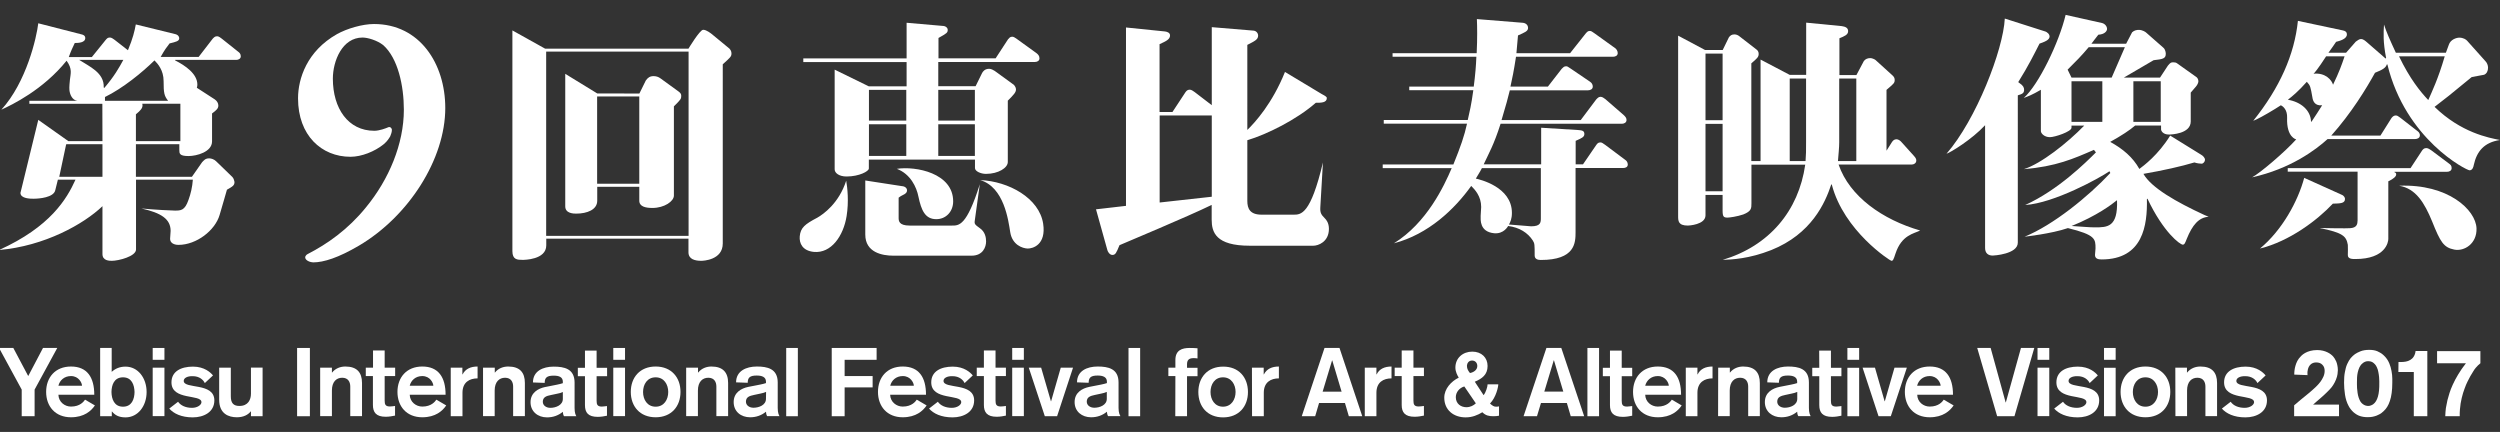 <?xml version="1.0" encoding="utf-8"?>
<!-- Generator: Adobe Illustrator 22.0.0, SVG Export Plug-In . SVG Version: 6.00 Build 0)  -->
<svg version="1.1" id="レイヤー_1" xmlns="http://www.w3.org/2000/svg" xmlns:xlink="http://www.w3.org/1999/xlink" x="0px"
	 y="0px" viewBox="0 0 2383.9 411.9" style="enable-background:new 0 0 2383.9 411.9;" xml:space="preserve">
<rect x="0" y="0" width="2383.9" height="411.9" fill="#333333" stroke="none"/>
<style type="text/css">
	.st0{fill:#FFFFFF;}
</style>
<g>
	<g>
		<path class="st0" d="M609.6,175.2h-40.2V92h40.2V175.2z M519.8,46.4L488.6,29v210.5c0,8.1,4.7,8.3,9.7,8.3c1.3,0,22.6,0,22.6-13.8
			v-6.4h135.6v13c0,6.6,6.2,8.1,12.2,8.1c1.8,0,20.5-0.7,20.5-16.5V61.3c7.3-6.6,8.3-7.4,8.3-10.3c0-2-0.8-3.4-2-4.7l-17-14
			c-0.5-0.3-4.7-3.9-8-3.9c-3.2,0-14,18-14,18H519.8z M569.5,89.1L539,70.4v126.4c0,6.9,8.2,6.9,10.5,6.9c10.3,0,20-3.7,20-12.3
			v-13.3h40.1v13.3c0,5.6,6,6.9,12.5,6.9c11.5,0,20.5-6.4,20.5-11.8v-85.1c6.5-6.4,7-7.1,7-9.9c0-1.7-0.5-2.7-2.5-4.2l-17.2-12.5
			c-2-1.5-4.2-2.2-6.7-2.2c-3.5,0-5.5,1.5-7.4,4.2l-6.1,12.4L569.5,89.1L569.5,89.1z M656.6,224.9H520.8V49.2h135.8V224.9z"/>
		<path class="st0" d="M129.6,109c4.7-3.9,6.3-5.9,6.3-8.6c0-0.5,0-0.7-0.2-1.5H172v35.7h-42.4V109z M97.7,134.6H65.2l-28.7-20.3
			l-16.2,66.4c-0.5,2.5-0.8,2.7-0.8,3.2c0,5.6,9.7,5.6,12.5,5.6c5.5,0,19.2-1.2,20.7-8.1l2.5-10.1H72c-8.3,18.4-24,45-72.9,67.1
			c43.4-3.7,80.9-24.8,98.6-41.8v45.7c0,6.4,6.7,6.4,9,6.4c6.2,0,23-4.2,23-10.8v-66.6h54.2c-0.5,6.9-2,13.5-4.2,19.4
			c-3.5,10.1-7.3,10.1-13,10.1c-3,0-17.5-0.7-31.9-2c19,4.2,27.9,10.1,27.9,21.4c0,1.2-0.5,6.4-0.5,7.4c0,5.9,7.2,5.9,8,5.9
			c17.2,0,34.9-13.8,39.2-28.5c2.5-8.1,6.2-21.6,7-24.1c5.7-3.2,7.2-4.2,7.2-7.4c0-0.3-0.7-3.5-2-4.7L206,153.7
			c-1.7-1.7-4.5-2.7-6.5-2.7c-3.8,0-5,1.9-6.8,3.7l-9.7,13.9h-53.4v-31.1H171v5.4c0,3.4,0,5.9,8.7,5.9c7.8,0,22.5-3.9,22.5-14v-26.6
			c4.2-3.2,6-4.7,6-7.6c0-2.2-1.3-4.4-3.5-5.9l-17-11c0.3-1,0.5-2,0.5-3c0-10.3-11.5-18.2-21.2-23.1v-0.5h58.4c1.8,0,4.2-1,4.2-3.4
			c0-2.5-1.5-3.7-2.5-4.4l-15.7-12.5c-2.8-2.2-3.7-2.2-4.5-2.2c-2,0-2.7,1-4,2.2l-13.5,17.5h-36.2c4-7.2,5.7-9.2,8.5-12.9
			c6.2-1.5,9.2-2.2,9.2-4.9c0-0.2,0-2.9-3.5-3.9l-37.9-9.3c-1.2,6.4-2.7,13-7.5,24.6L109.3,38c-3-2.2-3.7-2.2-4.7-2.2
			c-2,0-2.7,1-4,2.5l-13,16.1h-22c2.2-6.2,3.5-8.7,5.7-13.4c3.2,0,10-0.2,10-4.7c0-2.5-2.2-3.2-3.5-3.5L36.5,22.2
			c-1.6,13.5-11.2,56.1-35.2,82.4c10-4.6,39.7-18.8,62.2-46.7c5.7,7.9,3.8,12.3,3.2,17.9c-0.2,1.7-0.8,7.6-0.5,10.1
			c0.4,4.2,2.7,9.6,7.5,10.2H28V99h69.6L97.7,134.6L97.7,134.6z M100.1,96v-3.5c17-8.3,35.5-23.4,47.2-34.9
			c3.2,3.2,8.7,9.4,8.7,19.7c0,11.6,0.6,14.1,4.3,18.8h-60.2V96z M97.7,168.6H56.5L63,138l0.3-0.5h34.4V168.6z M117.6,57.1
			c-4,7.4-8.7,15.8-18.2,26.8l-0.5-0.5C99.6,69.3,85,63.3,75.5,57.1H117.6z"/>
		<path class="st0" d="M864.2,115h-35.6V85.7h35.6V115z M795.9,66.4v95.1c0,3.5,4.3,6.8,11.3,6.8c12.1,0,21.3-5,21.3-7.6v-8.5h101.2
			v8.1c0,3,5.5,5.5,10.5,5.5c11.8,0,20.8-5.8,20.8-11.3V96c6-6,7.8-8,7.8-10.8c0-1.8-1.3-3.5-2-4.3l-18.3-13.3c-1.3-0.8-3.3-2-5.3-2
			c-4,0-5.8,2.4-6.7,4l-6.2,12.6h-35.6V59.1h92.2c2,0,4.3-1,4.3-3.5s-1.5-3.8-2.7-4.8l-18.8-13.6c-1.8-1.2-3-2.2-4.5-2.2
			c-2.2,0-3,1.5-4,2.5l-11.8,18.1h-54.5V36.2c8-4.5,8.8-5,8.8-7.8c0-2-2.2-3.7-4.8-3.7l-34.4-3v34H766v3.5h98.5v23.1h-36.1
			L795.9,66.4z M864.2,148.7h-35.6v-30.2h35.6V148.7z M894.7,118.5h34.9v30.2h-34.9V118.5z M894.7,85.7h34.9V115h-34.9V85.7z
			 M825.1,172.1v51.6c0,17.1,16.3,20.1,26.6,20.1h74.8c10.8,0,13.8-8.3,13.8-13.6c0-4-1.1-9.2-5.8-12.5c-4.8-3.5-5.5-4-5-7.3
			l4.8-34.7c-12.6,40-19.9,39.4-26.7,39.4h-40.2c-10.5,0-10.5-4.7-10.5-7.5v-19.1c1.7-1.3,2.5-1.8,4-2.5c2.2-1,4-2.2,4-4.5
			c0-2-1.8-3.8-4.8-4L825.1,172.1z M806.9,172.3c-6.9,21.4-21.6,31.9-27.6,35.3c-11.8,6.2-15.9,9.5-16.7,17.7
			c-0.6,6.8,2.7,13.8,13.4,14.9c16.6,1.6,28.3-15.2,31.3-34.2C809.5,192.3,808.1,179,806.9,172.3 M855.2,161
			c12.9,4.9,18.8,17.3,20.6,26.6c2.7,12.8,6.3,21.4,17,21.4c9.3,0,16.1-7.3,16.1-16.9C909,165,873.1,158.2,855.2,161 M934.6,171.7
			c22.9,6.7,26.9,38.4,28.7,49.6c1.9,12.2,11.6,15.5,16.6,15.7c4.8,0.1,17.9-3.5,14.8-23.8C990.9,189,962.1,172.9,934.6,171.7"/>
		<path class="st0" d="M1155.5,187.6l-49.7,5.5v-83h49.7V187.6z M1155.5,100.3l-16.3-12.5c-1-0.7-3.1-2.3-4.6-2.3
			c-2.5,0-3.3,1.3-4.3,2.6l-12.3,18.7h-12.3V42.1c6-2.7,10-4.5,10-8.3c0-2.5-2.5-3.5-4.8-3.8l-37.2-3.8v170.1l-28.6,3.3l10.8,38.7
			c0.2,1.2,2,4.8,4.8,4.8c3,0,3.8-2,6.8-9.3c7-3.1,63.6-26.6,87.9-38.4v14c0,12.1,4,24.9,36.2,24.9h60.8c4.5,0,14.8-3.6,14.8-16.1
			c0-5.8-2.7-8.8-3.7-9.8c-3.8-3.8-4.8-5.6-4.5-10.8l2.5-42.7c-11.8,49.8-20.9,49.8-28.1,49.8H1203c-11.1,0-13.6-5.8-13.6-13.1
			v-57.9c18.6-5.5,47-19.6,65.3-35.7c5,0,10.5,0,10.5-4.5c0-1.3-2-2.3-4.8-3.8l-35.1-21.1c-12.1,30.1-28.4,48-35.9,55.3V42.8
			c6.8-3.5,10.3-5,10.3-8.8c0-2.3-1.7-4.6-4.5-4.8l-39.7-3.3L1155.5,100.3L1155.5,100.3z"/>
		<path class="st0" d="M1469.3,160.3v47.4c0,4.3,0,8.1-9.3,8.1c-1.5,0-19.1-1.7-21.1-1.7c1.3-2.5,2.8-5.3,2.8-11.1
			c0-24.9-30.9-31.9-34.4-32.7c3.8-6,5.8-10,5.8-10L1469.3,160.3L1469.3,160.3z M1414.7,156.9c4.9-10.6,9.7-18.5,16.2-38.9h115.8
			c1.8,0,4.3-1,4.3-3.6c0-2.2-1.5-3.5-2.5-4.5l-17.6-15.3c-0.8-0.5-2.8-2.3-4.5-2.3c-2,0-2.8,1-4.3,2.5l-14.8,19.7h-75.5
			c3.9-12.8,6.6-22.9,7.9-28.4h74.6c2,0,4.5-1,4.5-3.5c0-1.3-0.5-3.3-2.5-4.6l-18.4-12.5c-2.8-2-3.5-2.3-4.5-2.3
			c-2,0-2.5,0.8-4.3,2.5L1476,82.6h-35.7c1.7-7.5,3.3-15.4,5.3-28.5h92.7c2,0,4.3-1,4.3-3.5c0-2-1.3-3.8-2.2-4.5l-19.9-14.3
			c-2.3-1.5-3-2.3-4.5-2.3c-1.8,0-2.5,0.8-4,2.5l-14.8,18.7H1446c0.5-6.1,0.7-8.4,1.5-16.9c6.2-2.8,9.6-4,9.6-7.1c0-3-2.3-4.8-5.3-5
			l-43.5-3.5c0.3,7.3,0.5,18.2-0.2,32.5h-80.2v3.4h79.9c-0.3,8.3-1,17-2.5,28.5h-61.5V86h61.1c-2,14.6-3.5,20.4-5.3,28.4h-80.1v3.5
			h79.4c-2.5,11.6-6.2,22.1-13,38.9h-67.4v3.5h65.8c-7.3,17.1-23.7,52.2-55.1,71.7c32.9-8.6,57.9-32.6,73.7-54.7
			c3.5,3.5,9.5,9.8,9.5,20.1c0,1.5-0.5,6.8-0.5,8.5c0,3.5-1.2,15,12.7,16.5c9.5,1,13.5-6.9,13.5-6.9c10.7,1.3,18.8,6.5,23.5,13.8
			c1.8,2.8,1.8,4,1.8,14.3c0,3.5,3,4.3,5.8,4.3c32.9,0,33.2-16.4,33.2-26.7v-61h45.5c2,0,4.3-0.8,4.3-3.3c0-2.2-1.3-3.8-2.5-4.5
			l-19.1-14.3c-2.3-1.5-3-2.3-4.5-2.3c-2.3,0-3,1.2-4,2.5l-12.6,18.4h-7v-22.4c5.5-2.5,8.3-3.5,8.3-6.5c0-3.3-2.5-3.5-5.8-3.8
			l-35.4-2.2v34.9h-54.9V156.9z"/>
		<path class="st0" d="M1752.6,153.6c0.5-6.4,1.2-12.9,1.2-17.9V74.9h16.3v78.7H1752.6z M1670,153.6V60.4c5.5-4.7,7-6,7-9
			c0-2.2-1-3.5-2.5-4.5l-15.6-12.1c-1.3-1.1-3-2-5-2c-2.5,0-4,1-5.3,2.8l-5.9,12.1h-16.8L1600.2,34v172c0,4.6,0,9.1,9.3,9.1
			c0.5,0,16.8-0.7,16.8-9.8v-19.4h16.3v14.8c0,6,1,6.8,4.8,6.8c1.7,0,9.1-1,14.9-3c7.8-3.1,7.8-5.8,7.8-10.6V157h51.3
			c-6.3,44.2-34.4,77.5-78.7,90.8c8.8-0.3,25.1-1,46.2-9.3c38.5-15.4,51.5-45,57.3-62.6h0.5c11.5,44.4,55.8,72.8,56.8,72.8
			c1.5,0,1.9-0.5,4-7c5.9-17.8,17.7-18.9,23.5-21.9c-35.7-10.3-67.3-32.3-77.8-62.9h69.8c2,0,4.3-1.3,4.3-3.8c0-1-0.2-2.3-2.3-4.5
			l-12-13.3c-0.8-1-2.8-2.5-4.5-2.5c-2.3,0-3.3,1.2-4.3,2.5l-5.3,8.4v-58c7-6,7.8-6.5,7.8-9.5c0-1.5-0.5-2.8-2-4.2l-16.3-14.8
			c-1-0.8-3.5-1.8-4.8-1.8c-2.7,0-4.7,0.8-6.3,2.8l-7.1,13.4H1754V36.5c4.8-2,8.3-3.3,8.3-6.8c0-3.3-2.8-4.3-6.1-4.8l-33.9-3.3v49.8
			h-15.7l-27.8-14.6v96.8H1670z M1706.6,153.6V74.9h15.6v60c0,9.6,0,11.8-0.5,18.7L1706.6,153.6L1706.6,153.6z M1642.6,114.6h-16.3
			V51.1h16.3V114.6z M1642.6,182.4h-16.3v-64.3h16.3V182.4z"/>
		<path class="st0" d="M2004.7,116.2h-29.4V77.5h29.4V116.2z M1998.6,145.3c-9.8,9.8-36.3,36.1-67.5,50.2
			c27.6-1.8,70.8-25.6,80.4-32.2l0.8,1.7c-20.9,22.4-54.6,49.7-81.7,60.7c0,0,25.2-2.7,41.3-8.2c26.4,6.5,26.3,10.4,26.3,19.4
			c0,1-0.5,5.3-0.5,6.2c0,3.6,3,4.3,6.3,4.3c39.7,0,43.7-32.9,43.2-57.5l0.5-0.5c15.3,32.4,31.2,43.9,33.7,43.9
			c1.7,0,2.3-1.7,3.8-5.5c5.3-13.1,11.4-20.5,20.9-21.1l-4.1-1.7c-26.6-12.3-50.6-25.9-58.1-39.2c19.1-3.3,36.3-7.2,48.6-10.9
			c2.2,0.8,5.3,1.2,6.8,1.2c1.7,0,3.3-2,3.3-3.7c0-1.8-1.8-3.8-3.6-4.8l-29.6-18.3c-11.5,18.6-25.4,28.8-29.4,31.8
			c-6.2-11.1-15.6-19.1-27.8-25.8c10.5-5.8,18.6-11.1,23.8-15.6h24.7v3.6c0,1.5,1.8,5,7.5,5c1.8,0,20.8-0.5,20.8-12.5V88.3
			c0.8-1,4.3-5,5-5.8c1-1.2,2.3-3.3,2.3-5c0-1.8-1-3.6-2.3-4.3l-18-12.8c-1-0.8-2.3-1-3.8-1c-2,0-2.8,0.5-5,3.2l-7.5,11.4h-34.5
			c0,0,24.9-14.6,28.4-16.6c8.8-1,11.6-1.5,11.6-6.1c0-0.7-0.2-4-2.3-5.8L2046.4,31c-0.5-0.5-3.5-2.5-6.8-2.5c-2,0-4.3,0.3-6.5,2.3
			l-5.7,10.9h-33.1c0,0,5.1-6.8,6.6-8.6c5.8-0.3,8.3-3.3,8.3-5.5c0-2.3-1.8-4.8-4.6-5.6l-34.9-7.8c-6.3,26.4-25.8,66.7-39.9,79.2
			c4-1.5,7.8-2.8,16.3-7.8V125c0,2.2,3.3,5.8,8.6,5.8c4.7,0,20.6-5.3,20.6-9v-2h12.1c-16.1,16.6-41.2,36.4-57.5,41.5
			c30.6-2.5,47.5-10,66.8-18.4L1998.6,145.3z M2060.4,116.2h-26.1V77.5h26.1V116.2z M1975.3,74l-3.7-7.6
			c7.6-7.5,13.6-13.6,20.1-21.4h34.5l-12.6,29H1975.3z M2018.7,190.9c1,25.9-9.3,25.9-21.1,25.9c-5.5,0-9.6-0.5-22.2-1.3
			C1999.4,205.8,2013.7,195,2018.7,190.9 M1924.5,78.3c9.6-15.3,15.3-26.9,20.3-36.7c4.3-1.5,9.6-3.3,9.6-6.8c0-2-2-4.3-4.8-5
			l-37.9-12.1c-1.5,29.9-27.4,96.6-55.6,128.9c3.7-1.1,24.2-13.6,36.8-27.2v117c0,5.1,3,7.3,7.3,7.3c0.8,0,23.9-1.3,23.9-12.3V90.9
			c4.3-1.3,6-2,6-5.3c0-2-0.8-4-4.3-6.3L1924.5,78.3z"/>
		<path class="st0" d="M2224.5,194.2c7.1-0.2,11.6-0.2,11.6-4.5c0-1-0.7-3-3.2-4l-35.7-16.1c-6,22.4-21.1,50-42.2,67.4
			C2183.1,230.1,2209.7,210,2224.5,194.2"/>
		<path class="st0" d="M2321.5,101.9c11.3-8.6,13.6-10.5,35.4-28.4c2-0.5,10.1-1.8,11.8-2.2c2.5-1,3.8-3.6,3.8-6.8
			c0-2.2-1-4.8-2.8-6.5l-17.1-19.1c-1-1.2-3.7-3-7.5-3c-2.8,0-8.4,1.8-10,6.8l-2.8,7.6h-47.7c-5.9-12.7-9-19.7-11.3-26.9
			c-0.5,8.3-1,16.3,2,31.9l-0.5,0.5l-17.9-15.6c-1.5-1.3-3.5-3-5.5-3c-1.8,0-3.5,1.5-5,2.5l-9.3,10.6h-16.8
			c3.4-4.6,5.2-7.3,7.3-10.4c3.8-1,10.3-2.8,10.3-7c0-2.5-1.5-3.5-4.3-4l-42.4-9c-3.3,32.1-17.2,63.6-42.6,95.3l3-1.3
			c5-2.3,16.8-9.2,23.3-13.5c2.3,1,6.3,4.4,6,11.9c-0.7,18.8,8.7,20.6,8.7,20.6c-10.7,11.9-34.3,32-42.1,36.2
			c36.6-8.1,60.8-26.3,72-36.5h83.4c2.1,0,4.6-1,4.6-3.5s-1.5-3.5-2.8-4.5l-15.8-12.3c-2.3-1.7-3-2.2-4.5-2.2c-2,0-3.2,1.5-4,2.5
			l-10.5,16.7H2223c19.1-21.4,33.4-44.8,41.7-59.9c7.5-3,10.3-4.8,11.3-8h0.5c17.4,71.6,75.4,101,78.4,101s3.8-3.8,4-5.1
			c2.8-12.8,9.7-21.5,25-23.8C2373.1,131.4,2346.8,126.5,2321.5,101.9 M2203.7,116c-0.3-10.8-9.6-18.8-22.1-20.9
			c4.3-3.3,9.8-7.8,18.1-17.1c3.5,3.8,3.5,4.8,5.3,14.8c0.5,3.6,2.3,8.3,9.3,7.6c-3,4.8-6.5,10.3-10.1,15.6H2203.7z M2224.7,80.8
			c-1.2-4.3-7.1-11.7-18.6-10.5c0.3,0,4.5-4.9,12-16.6h17.6C2232.8,62.3,2230.8,68,2224.7,80.8 M2315.5,95.4
			c-7.6-8-17.6-20.3-27.9-41.7h43.6C2324.9,75.3,2319,87.4,2315.5,95.4"/>
		<path class="st0" d="M2283.3,164.3v-0.5h50.2c2,0,4.3-1,4.3-3.5s-1.2-3.3-2.5-4.3l-17.1-12.8c-1-0.7-3-2-4.5-2c-2.2,0-3,1-4,2.2
			l-11.1,16.9h-117.1v3.4h66.6v46.5c0,7.5-4.8,7.5-12.1,7.5c-2.5,0-13.1,0-24.1-0.3c22.4,4.6,25.4,7.8,26.9,16.1c0.2,1.4,0,8,0,9.8
			c0,3.7,4.3,3.7,7.2,3.7c28.9,0,31.4-16.3,31.4-19.1v-55c5.3-2.5,7.5-4.8,7.5-6.5C2285,165.3,2284.5,164.6,2283.3,164.3"/>
		<path class="st0" d="M2287.6,177.1c16.1,2.6,24.3,16.4,31.6,34.1c7.9,19.8,11,24.8,21.1,26.8c9.6,1.9,21.7-5.7,21.2-20.3
			C2360.8,200.1,2334.4,175.2,2287.6,177.1"/>
	</g>
	<path class="st0" d="M424.6,103c0,48.7-34.9,103.4-82.6,131.4c-19.1,11.2-33.2,15.8-43.4,15.8c-2.3,0-7.6-1.6-7.6-4.9
		c0-1,1.3-2.6,2.3-3c18.7-9.6,38.5-23.4,55.6-44.5c22-26.7,36.2-60.6,36.2-93.2c0-22.7-5.6-49.1-19.7-61.6
		c-5.9-4.6-14.8-7.2-19.7-7.2c-19.4,0-28.3,22.4-28.3,39.2c0,28.3,14.5,49.7,39.5,49.7c4.9,0,10.9-2.3,13.2-3.3c2-1,3.6,1,3.6,2.3
		c0,2-0.7,4.3-1.6,6.3c-1,1.6-2.6,4.6-6.3,7.6c-8.5,6.9-21.1,11.9-31.6,11.9c-27.6,0-50-20.4-50-55.7c0-18.8,8.5-45.1,37.2-61.3
		c9.5-5.3,24.3-9.6,35.2-9.6C400.3,22.9,424.6,60.8,424.6,103z"/>
</g>
<g>
	<g>
		<polygon class="st0" points="20.7,371.5 -0.9,331.8 12.7,331.8 26.9,358.6 41,331.8 54.6,331.8 33,371.5 33,396.9 20.7,396.9 		
			"/>
		<path class="st0" d="M55.7,367.8c1.2-5,5.5-9.2,12-9.2c7.5,0,10.5,6.7,10.5,9.2H55.7z M89.9,376.4c0-16.6-6.8-26.9-22.2-26.9
			c-15,0-23.7,10.4-23.7,24.2c0,13.8,8.7,24.2,23.7,24.2c12.6,0,19.3-6.1,22.8-11.3l-9.4-5.5c-1.1,1.6-4.6,6.6-13.4,6.6
			c-6,0-11.8-4.4-12-11.3L89.9,376.4L89.9,376.4z"/>
		<path class="st0" d="M117.3,359.8c8.4,0,10.8,7.3,11,14c-0.1,6.7-2.6,14-11,14s-10.9-7.3-11-14
			C106.4,367.1,108.8,359.8,117.3,359.8 M95.5,396.9h11.1v-4.5h0.2c2.7,3.3,6.3,5.6,12.9,5.6c11.9,0,20.1-10.9,20.1-24.2
			c0-13.3-8.2-24.2-20.1-24.2c-5.5,0-9.8,1.9-13.2,5v-22.8h-11V396.9z"/>
		<path class="st0" d="M145.6,350.6h11.2v46.2h-11.2V350.6z M145.6,331.8h11.2v11.3h-11.2V331.8z"/>
		<path class="st0" d="M195.3,365.3c-1.4-3-5-6.6-11.6-6.6c-5.2-0.1-8.5,1.8-8.5,4.5c0,8.1,29.2,1.2,29.2,18.6
			c0,11.1-10,16.2-20.6,16.2c-10.9,0-18.3-3.7-22.4-8.4l8.4-6.5c2.6,3.7,7.4,5.8,13.3,5.8c5.3,0,9-2.9,9-5.4
			c0-7.9-28.6-1.3-28.6-18.9c0-10.4,9-15,20.5-15c11,0,16.9,5.7,19.1,8.4L195.3,365.3z"/>
		<path class="st0" d="M250.4,396.9h-11.1v-4.6h-0.2c-2.5,3.2-6.9,5.6-13.2,5.6c-7.9,0-16.9-3.3-16.9-16.7v-30.6h11.1V378
			c0,6.4,2.6,9.1,8.2,9.1c8.4,0,11-6.1,11-11.7v-24.9h11.1L250.4,396.9L250.4,396.9z"/>
		<rect x="283.3" y="331.8" class="st0" width="12.2" height="65.1"/>
		<path class="st0" d="M305.3,350.6h11.2v4.6h0.2c3.3-4.1,8.1-5.7,12.6-5.7c11,0,15.9,5.6,15.9,15.7v31.6H334v-28.2
			c0-4.2-1.9-8.4-7.7-8.4c-5.4,0-9.8,3.7-9.8,12.2v24.4h-11.2V350.6z"/>
		<path class="st0" d="M355.6,350.6h-6.8v8h6.8v27.6c0,7,3.1,11.2,12.2,11.2c3.5,0,6.2-0.6,8.9-1.1v-9.2c-1.7,0.2-3.4,0.5-4.9,0.5
			c-4.3,0-5-2-5-5.6v-23.4h10v-8h-10v-16.4h-11.1v16.4H355.6z"/>
		<path class="st0" d="M390.7,367.8c1.2-5,5.5-9.2,12-9.2c7.5,0,10.5,6.7,10.5,9.2H390.7z M424.9,376.4c0-16.6-6.8-26.9-22.2-26.9
			c-15,0-23.7,10.4-23.7,24.2c0,13.8,8.7,24.2,23.7,24.2c12.6,0,19.3-6.1,22.8-11.3l-9.4-5.5c-1.1,1.6-4.6,6.6-13.4,6.6
			c-6,0-11.8-4.4-12-11.3L424.9,376.4L424.9,376.4z"/>
		<path class="st0" d="M429.7,350.6h11.2v6.4h0.2c2.7-5.3,7.8-7.5,14.3-7.5v11.3c-7.6,0-14.4,3.6-14.4,13.7v22.4h-11.2v-46.3H429.7z
			"/>
		<path class="st0" d="M460.7,350.6h11.1v4.6h0.2c3.2-4.1,8.1-5.7,12.6-5.7c11,0,15.9,5.6,15.9,15.7v31.6h-11.2v-28.2
			c0-4.2-1.9-8.4-7.7-8.4c-5.4,0-9.9,3.7-9.9,12.2v24.4h-11.1v-46.2H460.7z"/>
		<path class="st0" d="M547.9,389.1c0,4.8,1.1,6.8,1.7,7.8h-11.8c-0.7-1.1-1.1-3-1.1-4.2c-4.3,3.5-9.3,5.3-15.1,5.3
			c-8.8,0-15.7-5.6-15.7-14.5c0-9,7.2-13.1,14.1-14.5l4.6-0.9c4-0.8,9.2-1.7,12.1-2.7V364c0-4.6-3.9-5.8-8.7-5.8
			c-6.5,0-8.6,1.9-8.6,6.9l-11.2-0.4c0-10.9,9.6-15.1,19.8-15.1c10,0,19.9,2,19.9,15.2V389.1z M536.7,373.8
			c-1.4,0.7-3.3,1.3-5.3,1.6l-6.1,1.3c-4.2,0.8-7.7,2-7.7,6.4c0,3.5,3.2,5.8,7.2,5.8c5.2,0,11.9-2.6,11.9-8.5L536.7,373.8
			L536.7,373.8z"/>
		<path class="st0" d="M557.8,334.3h11.1v16.4h10v8h-10v23.4c0,3.6,0.7,5.6,5,5.6c1.6,0,3.3-0.4,4.9-0.5v9.2
			c-2.6,0.5-5.4,1.1-8.8,1.1c-9.2,0-12.2-4.1-12.2-11.2v-27.6H551v-8h6.8V334.3z"/>
		<path class="st0" d="M584.9,350.6H596v46.2h-11.2v-46.2H584.9z M584.9,331.8H596v11.3h-11.2v-11.3H584.9z"/>
		<path class="st0" d="M625.2,359.8c8,0,12,6.8,12,14s-4,14-12,14s-12-6.8-12-14C613.2,366.5,617.2,359.8,625.2,359.8 M625.2,349.5
			c-15,0-23.7,10.4-23.7,24.2c0,13.8,8.7,24.2,23.7,24.2s23.7-10.4,23.7-24.2S640.2,349.5,625.2,349.5"/>
		<path class="st0" d="M654.4,350.6h11.2v4.6h0.2c3.3-4.1,8.1-5.7,12.6-5.7c10.9,0,15.9,5.6,15.9,15.7v31.6h-11.2v-28.2
			c0-4.2-1.9-8.4-7.7-8.4c-5.4,0-9.9,3.7-9.9,12.2v24.4h-11.2v-46.2H654.4z"/>
		<path class="st0" d="M730.4,380.3c0,6-6.7,8.5-11.9,8.5c-4,0-7.2-2.3-7.2-5.8c0-4.4,3.4-5.5,7.7-6.4l6.1-1.3
			c2-0.4,3.9-0.9,5.4-1.6L730.4,380.3L730.4,380.3z M741.6,364.7c0-13.2-10-15.2-19.9-15.2c-10.1,0-19.8,4.2-19.8,15.1L713,365
			c0-5,2.1-6.9,8.6-6.9c4.8,0,8.8,1.3,8.8,5.8v1.4c-2.8,1-8.1,1.9-12.1,2.7l-4.7,0.9c-6.8,1.4-14,5.4-14,14.5
			c0,9,6.9,14.5,15.7,14.5c5.7,0,10.8-1.8,15.1-5.3c0,1.2,0.4,3.1,1.1,4.2h11.8c-0.6-1-1.7-3-1.7-7.8L741.6,364.7L741.6,364.7z"/>
		<rect x="749.7" y="331.8" class="st0" width="11.1" height="65.1"/>
		<polygon class="st0" points="793.1,331.8 835.9,331.8 835.9,343.1 805.4,343.1 805.4,358.6 832.1,358.6 832.1,369.4 805.4,369.4 
			805.4,396.9 793.1,396.9 		"/>
		<path class="st0" d="M848.9,367.8c1.2-5,5.5-9.2,12-9.2c7.5,0,10.5,6.7,10.5,9.2H848.9z M883,376.4c0-16.6-6.7-26.9-22.2-26.9
			c-15,0-23.6,10.4-23.6,24.2c0,13.8,8.7,24.2,23.6,24.2c12.6,0,19.3-6.1,22.8-11.3l-9.4-5.5c-1.1,1.6-4.6,6.6-13.4,6.6
			c-6,0-11.8-4.4-12-11.3L883,376.4L883,376.4z"/>
		<path class="st0" d="M919.8,365.3c-1.4-3-5-6.6-11.6-6.6c-5.2-0.1-8.5,1.8-8.5,4.5c0,8.1,29.2,1.2,29.2,18.6
			c0,11.1-10,16.2-20.6,16.2c-10.9,0-18.3-3.7-22.4-8.4l8.4-6.5c2.6,3.7,7.4,5.8,13.3,5.8c5.3,0,9-2.9,9-5.4
			c0-7.9-28.6-1.3-28.6-18.9c0-10.4,9-15,20.5-15c11,0,16.9,5.7,19.1,8.4L919.8,365.3z"/>
		<path class="st0" d="M938.2,350.6h-6.8v8h6.8v27.6c0,7,3.1,11.2,12.2,11.2c3.5,0,6.2-0.6,8.8-1.1v-9.2c-1.6,0.2-3.3,0.5-4.9,0.5
			c-4.3,0-5-2-5-5.6v-23.4h9.9v-8h-9.9v-16.4h-11.1V350.6z"/>
		<path class="st0" d="M965.2,350.6h11.1v46.2h-11.1V350.6z M965.2,331.8h11.1v11.3h-11.1V331.8z"/>
		<polygon class="st0" points="981,350.6 992.8,350.6 1002.1,382.6 1002.3,382.6 1011.5,350.6 1023.2,350.6 1008,396.9 996.3,396.9 
					"/>
		<path class="st0" d="M1055.4,380.3c0,6-6.7,8.5-11.9,8.5c-4,0-7.2-2.3-7.2-5.8c0-4.4,3.5-5.5,7.7-6.4l6.1-1.3
			c2-0.4,3.8-0.9,5.3-1.6V380.3z M1066.6,364.7c0-13.2-9.9-15.2-19.9-15.2c-10.2,0-19.7,4.2-19.7,15.1l11.1,0.4c0-5,2.1-6.9,8.6-6.9
			c4.8,0,8.8,1.3,8.8,5.8v1.4c-2.8,1-8,1.9-12.1,2.7l-4.6,0.9c-6.9,1.4-14.1,5.4-14.1,14.5c0,9,7,14.5,15.7,14.5
			c5.8,0,10.8-1.8,15.1-5.3c0,1.2,0.4,3.1,1.1,4.2h11.8c-0.6-1-1.8-3-1.8-7.8V364.7z"/>
		<rect x="1076.1" y="331.8" class="st0" width="11.1" height="65.1"/>
		<path class="st0" d="M1120.8,358.6h-6.7v-8h6.7v-7.3c0-9.4,6.3-11.5,13.6-11.5c2.5,0,5,0.1,7.5,0.3v9.7c-1.2-0.2-2.5-0.3-3.7-0.3
			c-4.5,0-6.3,1.8-6.3,5.9v3.3h10v8h-10v38.2h-11.2L1120.8,358.6L1120.8,358.6z"/>
		<path class="st0" d="M1190,373.8c0,13.8-8.7,24.2-23.7,24.2s-23.6-10.4-23.6-24.2c0-13.8,8.7-24.2,23.6-24.2
			C1181.3,349.5,1190,359.9,1190,373.8 M1154.3,373.8c0,7.2,4,14,11.9,14s12-6.8,12-14s-4.1-14-12-14S1154.3,366.5,1154.3,373.8"/>
		<path class="st0" d="M1193.9,396.9h11.2v-22.4c0-10.1,6.8-13.7,14.4-13.7v-11.3c-6.5,0-11.6,2.2-14.3,7.5h-0.2v-6.4h-11.2
			L1193.9,396.9L1193.9,396.9z"/>
		<path class="st0" d="M1279.3,373.5h-18.1l9-29.8h0.2L1279.3,373.5z M1241.3,396.9h12.8l3.7-12.6h24.7l3.7,12.6h12.8l-21.7-65.1
			H1263L1241.3,396.9z"/>
		<path class="st0" d="M1301.4,350.6h11.1v6.4h0.2c2.6-5.3,7.7-7.5,14.2-7.5v11.3c-7.6,0-14.4,3.6-14.4,13.7v22.4h-11.1
			L1301.4,350.6L1301.4,350.6z"/>
		<path class="st0" d="M1336.6,350.6h-6.7v8h6.7v27.6c0,7,3.1,11.2,12.3,11.2c3.5,0,6.2-0.6,8.9-1.1v-9.2c-1.7,0.2-3.4,0.5-5,0.5
			c-4.3,0-5-2-5-5.6v-23.4h10v-8h-10v-16.4h-11.2L1336.6,350.6L1336.6,350.6z"/>
		<path class="st0" d="M1407.3,384.6c-2.2,2.1-5.3,3.7-9,3.7c-5.2,0-10.1-3.2-10.1-9.6c0-4.8,3.6-8.9,8.1-10.2L1407.3,384.6z
			 M1406.3,364c6.9-2.9,12.2-6.7,12.2-15c0-8-5.8-13.7-14.6-13.7c-9,0-16.1,6.1-16.1,15.2c0,4,1.9,7.5,3.2,9.6
			c-7,3.4-13.8,10.5-13.8,19.1c0,11.9,9,18.8,20.4,18.8c6.3,0,11.5-2.2,15.9-4.9c3.1,3.1,6.2,3.8,10.5,3.8c2.3,0,3.9-0.2,5.4-0.5
			v-8.9c-0.8,0.2-1.8,0.3-2.8,0.3c-2.1,0-3.4-0.9-5.8-3c5.8-5.9,7.9-15.9,7.9-18.3h-10.2c0,2.2-1.7,7.8-3.8,10.3L1406.3,364z
			 M1403.7,343.8c3,0,5,2.2,5,5.2c0,3.9-3.7,6.1-7,6.7c-1.5-1.9-2.9-3.8-2.9-6.9C1398.9,346.6,1400.3,343.8,1403.7,343.8"/>
		<path class="st0" d="M1481.8,343.6h-0.2l-9,29.8h18.1L1481.8,343.6z M1474.6,331.8h14.2l21.8,65.1h-12.8l-3.7-12.6h-24.7
			l-3.8,12.6h-12.8L1474.6,331.8z"/>
		<rect x="1513.7" y="331.8" class="st0" width="11.1" height="65.1"/>
		<path class="st0" d="M1535.2,334.3h11.2v16.4h10v8h-10v23.4c0,3.6,0.7,5.6,5.1,5.6c1.6,0,3.2-0.4,4.9-0.5v9.2
			c-2.7,0.5-5.4,1.1-8.9,1.1c-9.2,0-12.3-4.1-12.3-11.2v-27.6h-6.8v-8h6.8L1535.2,334.3L1535.2,334.3z"/>
		<path class="st0" d="M1568.8,376.4c0.2,6.9,5.9,11.3,12,11.3c8.8,0,12.3-5,13.4-6.6l9.4,5.5c-3.5,5.2-10.1,11.3-22.8,11.3
			c-15,0-23.6-10.4-23.6-24.2c0-13.8,8.7-24.2,23.6-24.2c15.5,0,22.2,10.3,22.2,26.9L1568.8,376.4L1568.8,376.4z M1591.3,367.8
			c0-2.5-3-9.2-10.5-9.2c-6.5,0-10.7,4.2-12,9.2H1591.3z"/>
		<path class="st0" d="M1607.5,396.9h11.1v-22.4c0-10.1,6.9-13.7,14.4-13.7v-11.3c-6.5,0-11.6,2.2-14.2,7.5h-0.2v-6.4h-11.1
			L1607.5,396.9L1607.5,396.9z"/>
		<path class="st0" d="M1638.4,350.6h11.1v4.6h0.2c3.3-4.1,8.1-5.7,12.5-5.7c11,0,15.9,5.6,15.9,15.7v31.6H1667v-28.2
			c0-4.2-1.9-8.4-7.7-8.4c-5.4,0-9.9,3.7-9.9,12.2v24.4h-11.1L1638.4,350.6L1638.4,350.6z"/>
		<path class="st0" d="M1713.8,380.3c0,6-6.7,8.5-11.9,8.5c-4,0-7.2-2.3-7.2-5.8c0-4.4,3.5-5.5,7.7-6.4l6.1-1.3
			c2-0.4,3.8-0.9,5.3-1.6V380.3z M1724.9,364.7c0-13.2-9.9-15.2-19.9-15.2c-10.1,0-19.8,4.2-19.8,15.1l11.1,0.4c0-5,2.1-6.9,8.6-6.9
			c4.9,0,8.8,1.3,8.8,5.8v1.4c-2.8,1-8.1,1.9-12.1,2.7l-4.6,0.9c-6.9,1.4-14.1,5.4-14.1,14.5c0,9,7,14.5,15.7,14.5
			c5.8,0,10.8-1.8,15.1-5.3c0,1.2,0.3,3.1,1.1,4.2h11.8c-0.6-1-1.7-3-1.7-7.8V364.7z"/>
		<path class="st0" d="M1734.7,334.3h11.2v16.4h10v8h-10v23.4c0,3.6,0.7,5.6,5.1,5.6c1.6,0,3.3-0.4,4.9-0.5v9.2
			c-2.6,0.5-5.4,1.1-8.8,1.1c-9.2,0-12.3-4.1-12.3-11.2v-27.6h-6.7v-8h6.7L1734.7,334.3L1734.7,334.3z"/>
		<path class="st0" d="M1761.6,343.1h11.2v-11.3h-11.2V343.1z M1761.6,396.9h11.2v-46.2h-11.2V396.9z"/>
		<polygon class="st0" points="1776.1,350.6 1787.9,350.6 1797.1,382.6 1797.3,382.6 1806.5,350.6 1818.3,350.6 1803,396.9 
			1791.3,396.9 		"/>
		<path class="st0" d="M1828.1,367.8c1.2-5,5.5-9.2,11.9-9.2c7.5,0,10.5,6.7,10.5,9.2H1828.1z M1862.3,376.4
			c0-16.6-6.8-26.9-22.2-26.9c-15,0-23.7,10.4-23.7,24.2c0,13.8,8.7,24.2,23.7,24.2c12.6,0,19.3-6.1,22.8-11.3l-9.4-5.5
			c-1.1,1.6-4.6,6.6-13.4,6.6c-6,0-11.8-4.4-11.9-11.3L1862.3,376.4L1862.3,376.4z"/>
		<polygon class="st0" points="1885.4,331.8 1898.2,331.8 1912.5,383.7 1912.7,383.7 1927.1,331.8 1939.8,331.8 1920.9,396.9 
			1904.4,396.9 		"/>
		<path class="st0" d="M1942.9,350.6h11.2v46.2h-11.2V350.6z M1942.9,331.8h11.2v11.3h-11.2V331.8z"/>
		<path class="st0" d="M1992.6,365.3c-1.4-3-5-6.6-11.6-6.6c-5.2-0.1-8.5,1.8-8.5,4.5c0,8.1,29.2,1.2,29.2,18.6
			c0,11.1-9.9,16.2-20.5,16.2c-10.9,0-18.3-3.7-22.4-8.4l8.4-6.5c2.5,3.7,7.4,5.8,13.3,5.8c5.3,0,9-2.9,9-5.4
			c0-7.9-28.6-1.3-28.6-18.9c0-10.4,9-15,20.4-15c11.1,0,16.9,5.7,19.1,8.4L1992.6,365.3z"/>
		<path class="st0" d="M2006.3,343.1h11.1v-11.3h-11.1V343.1z M2006.3,396.9h11.1v-46.2h-11.1V396.9z"/>
		<path class="st0" d="M2045.8,359.8c7.9,0,12,6.8,12,14s-4.1,14-12,14c-8,0-12-6.8-12-14C2033.8,366.5,2037.8,359.8,2045.8,359.8
			 M2045.8,349.5c-15,0-23.7,10.4-23.7,24.2c0,13.8,8.7,24.2,23.7,24.2s23.7-10.4,23.7-24.2S2060.8,349.5,2045.8,349.5"/>
		<path class="st0" d="M2074.3,350.6h11.1v4.6h0.2c3.3-4.1,8.1-5.7,12.6-5.7c11,0,15.9,5.6,15.9,15.7v31.6H2103v-28.2
			c0-4.2-1.9-8.4-7.7-8.4c-5.4,0-9.8,3.7-9.8,12.2v24.4h-11.1L2074.3,350.6L2074.3,350.6z"/>
		<path class="st0" d="M2152.6,365.3c-1.4-3-5-6.6-11.6-6.6c-5.2-0.1-8.5,1.8-8.5,4.5c0,8.1,29.2,1.2,29.2,18.6
			c0,11.1-10,16.2-20.6,16.2c-10.9,0-18.3-3.7-22.4-8.4l8.4-6.5c2.5,3.7,7.4,5.8,13.3,5.8c5.3,0,9-2.9,9-5.4
			c0-7.9-28.6-1.3-28.6-18.9c0-10.4,9.1-15,20.5-15c11,0,16.9,5.7,19.1,8.4L2152.6,365.3z"/>
	</g>
	<g>
		<path class="st0" d="M2230.3,396.9h-42.7v-10.4l6-5.1l7.6-6.2c1.1-1,2.3-1.9,3.4-2.9c1.1-1,2.2-1.9,3.3-3c0.2-0.2,0.8-0.8,1.8-1.8
			c0.9-0.9,1.9-2.1,3-3.5c1-1.4,2-3,2.8-4.8s1.2-3.7,1.2-5.6c0-2.4-0.7-4.4-2.2-5.8c-1.4-1.5-3.4-2.2-5.9-2.2
			c-1.8,0-3.4,0.5-4.8,1.5c-0.9,0.7-1.6,1.6-2.1,2.5s-0.8,1.8-1,2.7c-0.2,0.9-0.3,1.7-0.4,2.3c0,0.7,0,1.2,0,1.5s0,0.6,0,0.8
			c0,0.2,0,0.5,0.1,0.8l-12.7-0.5c0-0.5,0-1.4,0.1-2.4c0.1-1.1,0.2-2.3,0.5-3.8c0.3-1.4,0.7-2.9,1.3-4.5s1.4-3.1,2.5-4.6
			c0.6-0.8,1.4-1.7,2.3-2.6c1-1,2.2-1.9,3.6-2.7c1.4-0.8,3.1-1.5,5-2s4.1-0.8,6.5-0.8c2.1,0,3.9,0.2,5.5,0.6s3.1,0.9,4.3,1.5
			c1.3,0.6,2.4,1.3,3.3,2c0.9,0.7,1.7,1.4,2.2,2c0.4,0.5,0.9,1.1,1.4,1.9s1,1.7,1.5,2.8c0.5,1.1,0.8,2.3,1.1,3.7
			c0.3,1.4,0.5,2.9,0.5,4.6c0,0.8-0.1,2.1-0.3,3.7s-0.7,3.4-1.5,5.4c-1.5,3.7-3.6,7-6.4,9.8c-2.7,2.8-5.6,5.5-8.5,8
			c-1.2,1-2.4,2-3.5,3c-1.2,1-2.3,2-3.4,3h24.7v11.1H2230.3z"/>
		<path class="st0" d="M2281.2,365c0,3.6-0.2,6.9-0.6,9.7c-0.4,2.9-0.9,5.4-1.7,7.6c-0.7,2.2-1.6,4.1-2.6,5.7s-2.2,3-3.4,4.1
			c-1.4,1.4-2.9,2.5-4.5,3.2c-1.5,0.8-3,1.4-4.3,1.7c-1.4,0.4-2.6,0.6-3.8,0.7c-1.1,0.1-2.1,0.1-2.8,0.1c-2.6,0-5.1-0.4-7.2-1.1
			c-2.2-0.7-4.2-2-6.2-3.7c-1.9-1.8-3.4-3.7-4.5-5.8c-1.8-3.3-2.9-6.9-3.5-10.8c-0.6-4-0.9-7.8-0.9-11.4c0-3.8,0.2-7.3,0.8-10.2
			c0.5-2.9,1.2-5.5,2.2-7.7s2.1-4.1,3.3-5.6c1.3-1.5,2.7-2.8,4.2-3.9c1.2-0.8,2.9-1.7,5.1-2.6c2.2-0.9,5-1.4,8.4-1.4
			c3.3,0,5.9,0.5,7.9,1.4c1.9,0.9,3.5,1.8,4.6,2.7c2,1.6,3.7,3.5,5,5.6s2.2,4.4,2.9,6.8s1.1,4.9,1.4,7.4S2281.2,362.6,2281.2,365z
			 M2268.8,365.1c0-0.1,0-0.7,0-1.8c0-1-0.1-2.3-0.2-3.8c-0.1-1.5-0.4-3-0.7-4.7c-0.3-1.6-0.7-3.1-1.3-4.3c-0.5-1.3-1.2-2.3-1.9-3.1
			c-0.7-0.8-1.5-1.4-2.2-1.9c-0.8-0.4-1.5-0.8-2.3-0.9s-1.4-0.2-2-0.2c-2,0-3.9,0.7-5.4,2.1c-1.3,1-2.2,2.3-2.9,3.7
			c-0.7,1.5-1.2,3-1.6,4.7c-0.4,1.7-0.6,3.3-0.7,5c-0.1,1.7-0.1,3.2-0.1,4.7c0,0.2,0,0.9,0,1.9s0,2.2,0.1,3.6s0.3,2.9,0.5,4.5
			s0.6,3.1,1,4.4c0.5,1.6,1.2,3,1.8,4c0.7,1,1.4,1.8,2.3,2.4c0.8,0.6,1.6,1,2.5,1.3c0.8,0.2,1.7,0.4,2.4,0.4c0.9,0,1.8-0.1,2.7-0.5
			c0.9-0.3,1.6-0.7,2.3-1.2C2267.1,382.4,2269,375.6,2268.8,365.1z"/>
		<path class="st0" d="M2314.5,396.9h-12.8v-42.2H2287l0.1-9.5c1.6,0.1,3.1,0,4.7-0.1c1.6-0.1,3.1-0.4,4.5-0.9s2.7-1.3,3.8-2.3
			s2-2.4,2.6-4.1c0.2-0.5,0.3-1,0.4-1.3c0.1-0.3,0.1-0.9,0.3-1.8h11.2v62.2H2314.5z"/>
		<path class="st0" d="M2331.7,396.9c0.1-2.8,0.3-5.4,0.6-7.8c0.4-2.4,0.9-4.9,1.5-7.6c0.5-1.9,1.1-4.1,1.9-6.6
			c0.8-2.5,1.8-5.2,3.2-8.2s3-6.2,5.1-9.6c2-3.4,4.5-7,7.4-10.7h-27.5v-11.6h41.3v11.6c-0.8,0.7-1.6,1.3-2.3,2s-1.4,1.5-2.2,2.4
			s-1.5,2-2.3,3.3s-1.7,2.8-2.8,4.6c-0.7,1.3-1.6,3-2.6,5s-2,4.3-2.9,6.9c-1,2.6-1.9,5.6-2.7,8.9s-1.4,6.9-1.7,10.8
			c-0.1,1.1-0.2,2.3-0.2,3.3s0,2.2,0,3.3L2331.7,396.9L2331.7,396.9z"/>
	</g>
</g>
</svg>
